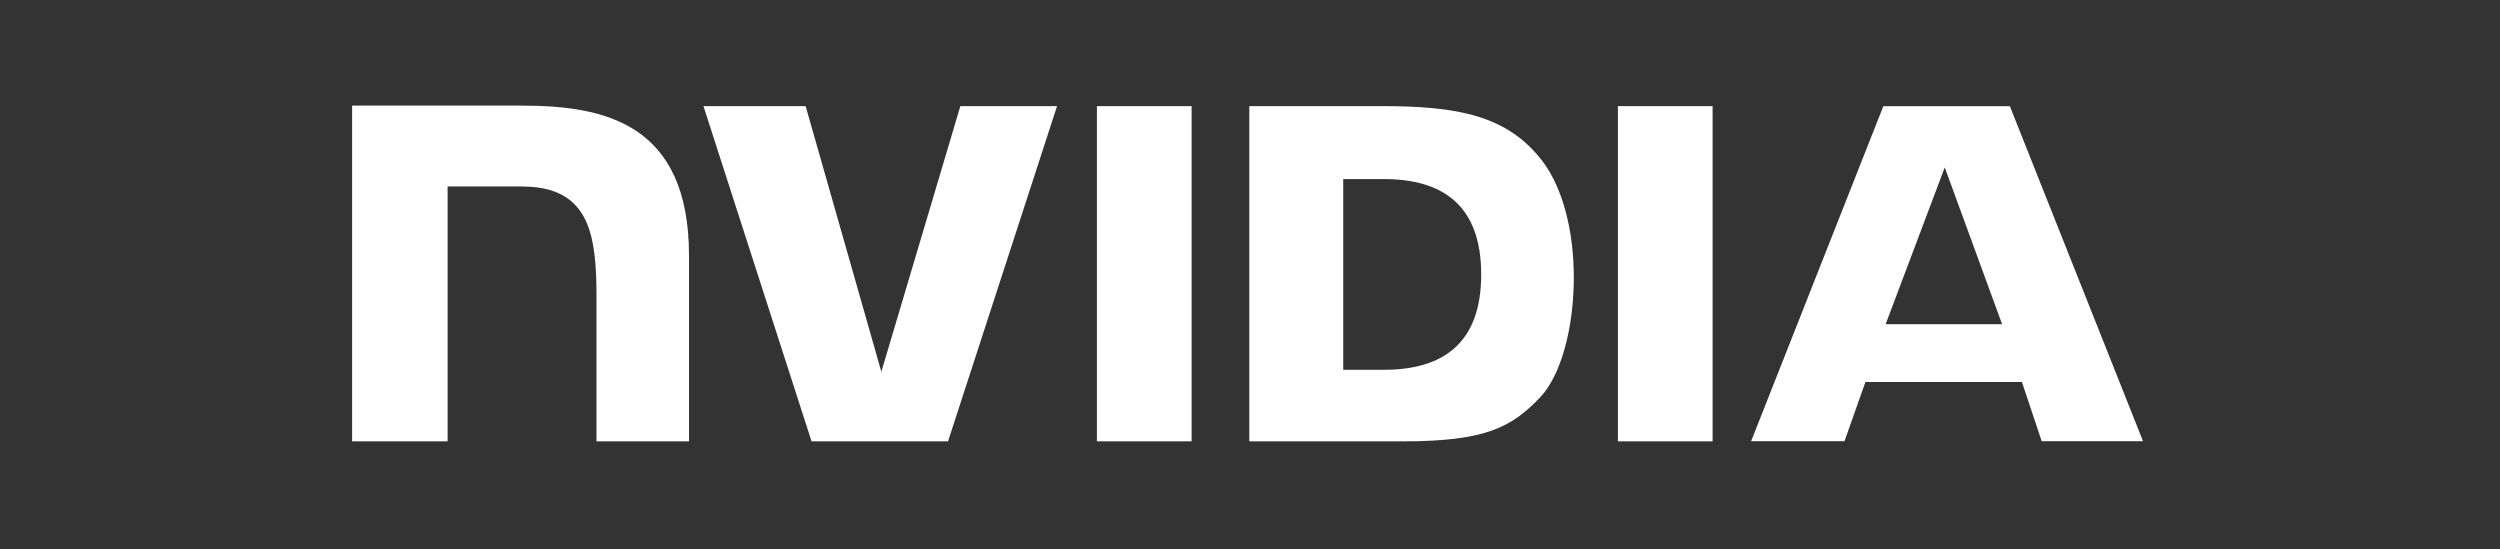 <svg width="355" height="78" viewBox="0 0 355 78" fill="none" xmlns="http://www.w3.org/2000/svg">
<rect x="0" y="0" width="355" height="78" fill="#333333" stroke="none"/>
<path d="M276.15 23.76L284.3 46.04H267.76L276.16 23.76H276.15ZM267.43 15.09L248.66 62.65H261.92L264.89 54.24H287.11L289.92 62.65H304.31L285.4 15.08H267.44L267.43 15.09ZM229.74 62.67H243.19V15.07H229.74V62.67ZM136.37 15.07L125.15 52.79L114.4 15.07H99.89L115.24 62.67H134.62L150.1 15.07H136.38H136.37ZM190.74 25.43H196.52C204.91 25.43 210.33 29.19 210.33 38.97C210.33 48.75 204.91 52.51 196.52 52.51H190.74V25.44V25.43ZM177.4 15.07V62.67H199.2C210.82 62.67 214.61 60.74 218.71 56.41C221.61 53.37 223.48 46.69 223.48 39.4C223.48 32.71 221.89 26.74 219.13 23.02C214.15 16.37 206.97 15.07 196.26 15.07H177.39H177.4ZM50 15V62.67H63.56V26.48H74.07C77.55 26.48 80.03 27.35 81.71 29.14C83.84 31.4 84.7 35.06 84.7 41.74V62.67H97.84V36.33C97.84 17.53 85.86 15 74.14 15H50ZM155.76 15.07V62.67H169.21V15.07H155.76Z" fill="white"/>
</svg>

